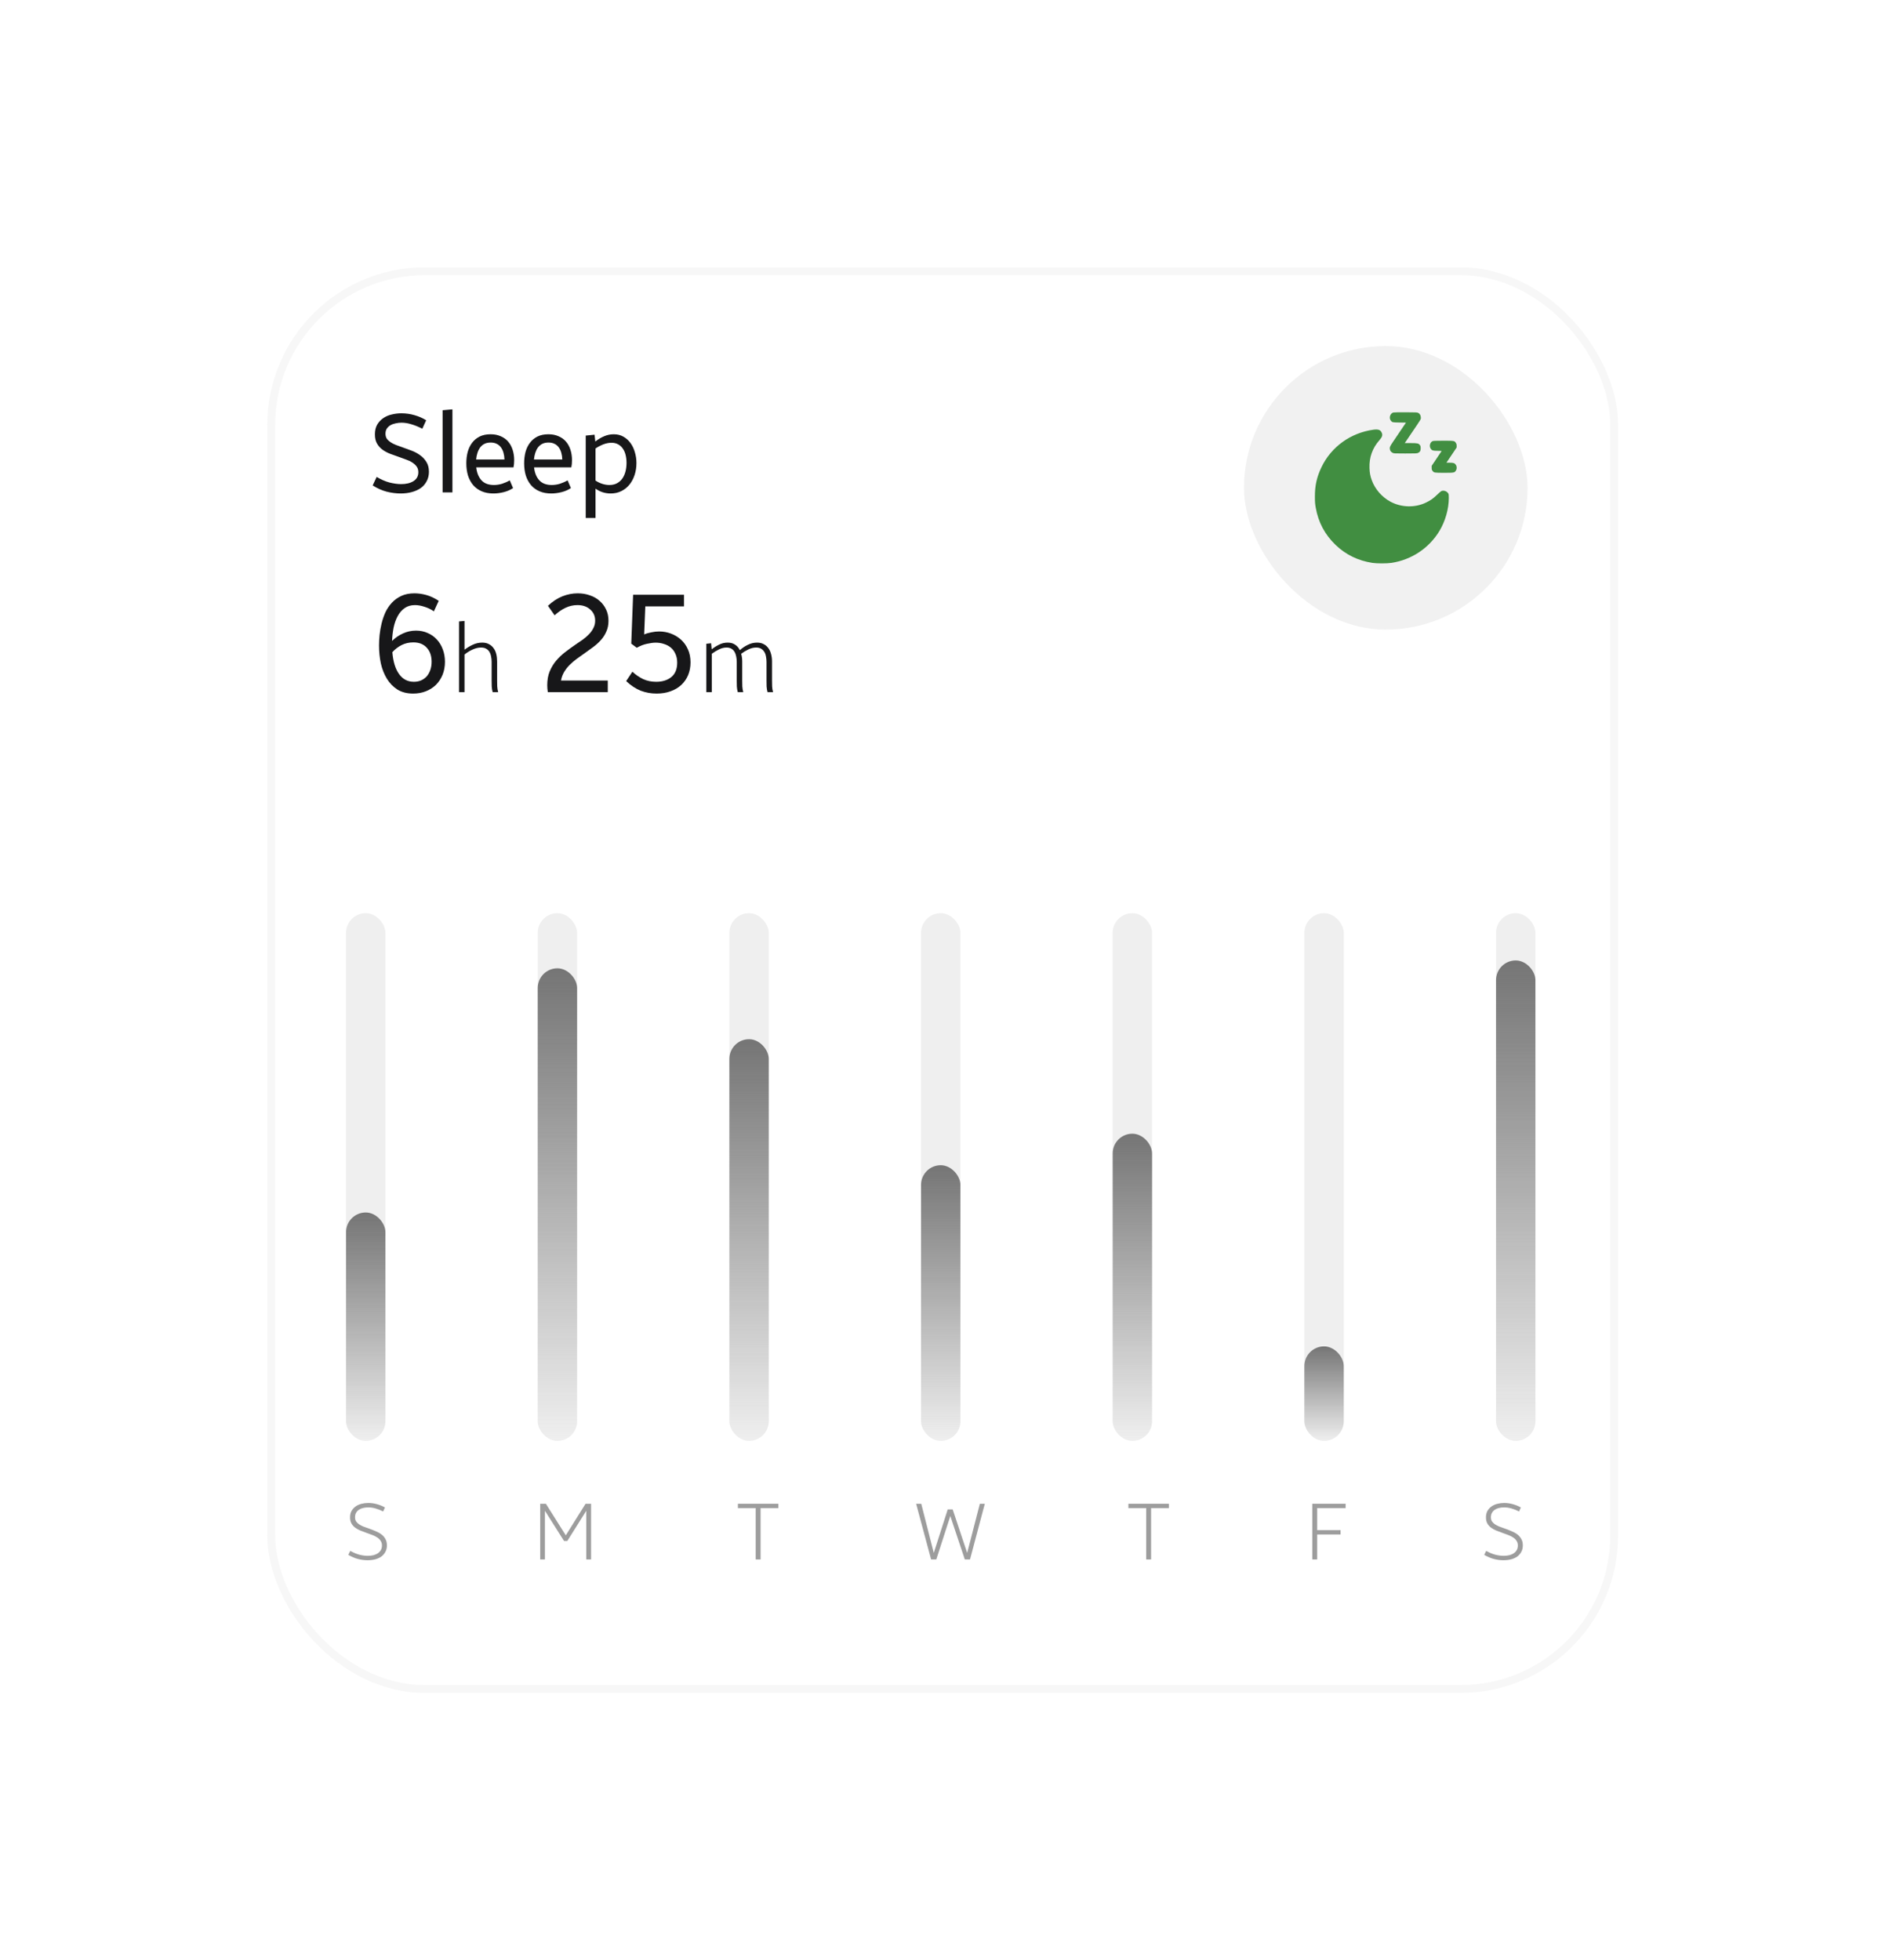 <svg width="212" height="220" viewBox="0 0 212 220" fill="none" xmlns="http://www.w3.org/2000/svg">
<g filter="url(#filter0_d_12338_3265)">
<rect x="30" y="30" width="151.602" height="160" rx="17.68" fill="white"/>
<rect x="30.442" y="30.442" width="150.718" height="159.116" rx="17.238" stroke="#D9DADB" stroke-opacity="0.2" stroke-width="0.884"/>
<path d="M42.272 53.527C42.775 53.824 43.262 54.035 43.732 54.158C44.211 54.274 44.64 54.332 45.019 54.332C45.589 54.332 46.051 54.22 46.405 53.997C46.768 53.766 46.95 53.432 46.95 52.995C46.95 52.748 46.888 52.537 46.764 52.364C46.641 52.191 46.475 52.038 46.269 51.906C46.071 51.774 45.836 51.663 45.564 51.572C45.3 51.473 45.028 51.374 44.747 51.275C44.425 51.167 44.103 51.052 43.782 50.928C43.468 50.804 43.184 50.652 42.928 50.47C42.672 50.281 42.466 50.05 42.309 49.777C42.152 49.505 42.074 49.163 42.074 48.75C42.074 48.329 42.156 47.971 42.321 47.673C42.495 47.377 42.717 47.133 42.99 46.943C43.27 46.745 43.588 46.605 43.943 46.523C44.306 46.432 44.673 46.386 45.044 46.386C45.556 46.386 46.051 46.456 46.529 46.597C47.016 46.737 47.449 46.927 47.828 47.166L47.395 48.119C46.983 47.904 46.583 47.739 46.195 47.624C45.807 47.5 45.428 47.438 45.056 47.438C44.834 47.438 44.615 47.463 44.401 47.513C44.186 47.554 43.992 47.624 43.819 47.723C43.654 47.822 43.518 47.95 43.41 48.107C43.311 48.263 43.262 48.453 43.262 48.676C43.262 48.89 43.311 49.076 43.41 49.233C43.518 49.381 43.658 49.513 43.831 49.629C44.005 49.744 44.207 49.847 44.438 49.938C44.677 50.029 44.928 50.12 45.193 50.211C45.523 50.326 45.861 50.45 46.207 50.582C46.554 50.714 46.867 50.883 47.148 51.089C47.437 51.295 47.672 51.547 47.853 51.844C48.043 52.141 48.138 52.508 48.138 52.946C48.138 53.342 48.055 53.692 47.89 53.997C47.734 54.303 47.515 54.559 47.234 54.765C46.954 54.963 46.62 55.115 46.232 55.223C45.844 55.33 45.423 55.383 44.97 55.383C44.467 55.383 43.947 55.318 43.41 55.185C42.874 55.045 42.346 54.81 41.826 54.48L42.272 53.527ZM50.775 55.26H49.673V46.04L50.775 45.941V55.26ZM57.581 54.777C57.276 54.983 56.925 55.136 56.529 55.235C56.133 55.334 55.75 55.383 55.378 55.383C54.875 55.383 54.434 55.301 54.054 55.136C53.675 54.971 53.357 54.74 53.101 54.443C52.846 54.138 52.652 53.779 52.52 53.366C52.396 52.946 52.334 52.488 52.334 51.993C52.334 51.555 52.383 51.139 52.483 50.743C52.59 50.347 52.755 50 52.977 49.703C53.2 49.406 53.481 49.171 53.819 48.998C54.166 48.824 54.578 48.738 55.057 48.738C55.486 48.738 55.865 48.812 56.195 48.961C56.525 49.101 56.802 49.299 57.024 49.555C57.247 49.81 57.416 50.12 57.532 50.483C57.647 50.837 57.705 51.225 57.705 51.646C57.705 51.951 57.68 52.219 57.631 52.45H53.448C53.514 53.061 53.708 53.544 54.029 53.898C54.351 54.253 54.817 54.431 55.428 54.431C55.741 54.431 56.047 54.385 56.344 54.294C56.649 54.196 56.938 54.068 57.21 53.911L57.581 54.777ZM56.616 51.572C56.608 51.3 56.571 51.048 56.505 50.817C56.439 50.578 56.344 50.376 56.22 50.211C56.096 50.037 55.939 49.905 55.75 49.815C55.56 49.715 55.333 49.666 55.069 49.666C54.797 49.666 54.562 49.715 54.364 49.815C54.174 49.913 54.013 50.05 53.881 50.223C53.757 50.396 53.658 50.598 53.584 50.829C53.51 51.06 53.46 51.308 53.435 51.572H56.616ZM64.071 54.777C63.766 54.983 63.415 55.136 63.019 55.235C62.623 55.334 62.24 55.383 61.868 55.383C61.365 55.383 60.924 55.301 60.544 55.136C60.165 54.971 59.847 54.74 59.591 54.443C59.336 54.138 59.142 53.779 59.01 53.366C58.886 52.946 58.824 52.488 58.824 51.993C58.824 51.555 58.873 51.139 58.972 50.743C59.08 50.347 59.245 50 59.468 49.703C59.69 49.406 59.971 49.171 60.309 48.998C60.656 48.824 61.068 48.738 61.547 48.738C61.976 48.738 62.355 48.812 62.685 48.961C63.015 49.101 63.292 49.299 63.514 49.555C63.737 49.81 63.906 50.12 64.022 50.483C64.137 50.837 64.195 51.225 64.195 51.646C64.195 51.951 64.17 52.219 64.121 52.45H59.938C60.004 53.061 60.198 53.544 60.519 53.898C60.841 54.253 61.307 54.431 61.918 54.431C62.231 54.431 62.537 54.385 62.834 54.294C63.139 54.196 63.428 54.068 63.7 53.911L64.071 54.777ZM63.106 51.572C63.098 51.3 63.061 51.048 62.995 50.817C62.929 50.578 62.834 50.376 62.71 50.211C62.586 50.037 62.429 49.905 62.24 49.815C62.05 49.715 61.823 49.666 61.559 49.666C61.287 49.666 61.052 49.715 60.854 49.815C60.664 49.913 60.503 50.05 60.371 50.223C60.247 50.396 60.148 50.598 60.074 50.829C60 51.06 59.95 51.308 59.925 51.572H63.106ZM66.836 58.131H65.735V48.886L66.725 48.787L66.811 49.555C67.133 49.299 67.463 49.101 67.802 48.961C68.148 48.812 68.507 48.738 68.878 48.738C69.291 48.738 69.654 48.828 69.967 49.01C70.289 49.192 70.557 49.435 70.772 49.74C70.986 50.037 71.147 50.38 71.254 50.767C71.37 51.155 71.427 51.555 71.427 51.968C71.427 52.43 71.362 52.867 71.23 53.28C71.097 53.692 70.908 54.055 70.66 54.369C70.413 54.682 70.108 54.93 69.744 55.111C69.39 55.293 68.985 55.383 68.532 55.383C67.905 55.383 67.339 55.202 66.836 54.839V58.131ZM66.836 53.936C67.059 54.084 67.302 54.204 67.566 54.294C67.839 54.385 68.115 54.431 68.395 54.431C68.725 54.431 69.01 54.365 69.249 54.233C69.497 54.101 69.699 53.919 69.856 53.688C70.013 53.457 70.128 53.193 70.202 52.896C70.277 52.599 70.314 52.281 70.314 51.943C70.314 51.638 70.281 51.349 70.215 51.077C70.149 50.796 70.046 50.557 69.905 50.359C69.773 50.153 69.6 49.992 69.385 49.876C69.171 49.753 68.919 49.691 68.631 49.691C68.317 49.691 67.995 49.757 67.665 49.889C67.344 50.021 67.067 50.169 66.836 50.334V53.936Z" fill="#171719"/>
<path d="M48.695 68.61C48.377 68.387 48.027 68.218 47.645 68.101C47.263 67.974 46.908 67.91 46.579 67.91C46.123 67.91 45.736 68.021 45.417 68.244C45.099 68.467 44.839 68.764 44.638 69.135C44.436 69.506 44.282 69.936 44.176 70.424C44.081 70.912 44.023 71.416 44.001 71.936C44.362 71.575 44.77 71.294 45.227 71.092C45.683 70.88 46.171 70.774 46.69 70.774C47.168 70.774 47.603 70.864 47.995 71.044C48.398 71.214 48.743 71.458 49.029 71.776C49.316 72.084 49.539 72.455 49.698 72.89C49.857 73.315 49.936 73.776 49.936 74.275C49.936 74.805 49.846 75.293 49.666 75.739C49.486 76.173 49.236 76.55 48.918 76.868C48.6 77.176 48.223 77.415 47.788 77.584C47.353 77.754 46.881 77.839 46.372 77.839C45.683 77.839 45.094 77.69 44.606 77.393C44.129 77.086 43.736 76.683 43.428 76.184C43.121 75.685 42.893 75.113 42.744 74.466C42.606 73.808 42.538 73.129 42.538 72.429C42.538 72.079 42.559 71.692 42.601 71.267C42.644 70.843 42.718 70.413 42.824 69.978C42.93 69.544 43.073 69.124 43.254 68.722C43.444 68.318 43.688 67.958 43.985 67.639C44.282 67.321 44.638 67.067 45.051 66.876C45.465 66.685 45.953 66.589 46.515 66.589C46.95 66.589 47.396 66.653 47.852 66.78C48.308 66.907 48.77 67.125 49.236 67.433L48.695 68.61ZM45.067 72.397C44.675 72.599 44.33 72.864 44.033 73.193C44.118 74.243 44.367 75.06 44.781 75.643C45.195 76.226 45.752 76.518 46.452 76.518C46.749 76.518 47.019 76.465 47.263 76.359C47.518 76.242 47.73 76.088 47.9 75.898C48.069 75.696 48.202 75.457 48.297 75.182C48.393 74.906 48.441 74.603 48.441 74.275C48.441 73.617 48.26 73.092 47.9 72.699C47.539 72.296 47.035 72.095 46.388 72.095C45.911 72.095 45.471 72.195 45.067 72.397ZM55.292 77.68C55.236 77.475 55.201 77.259 55.186 77.033C55.179 76.806 55.176 76.591 55.176 76.385V74.285C55.176 74.066 55.155 73.861 55.112 73.67C55.077 73.472 55.013 73.299 54.921 73.15C54.829 73.002 54.706 72.885 54.55 72.8C54.401 72.715 54.214 72.673 53.988 72.673C53.677 72.673 53.355 72.751 53.022 72.906C52.697 73.055 52.4 73.239 52.131 73.458V77.68H51.516V69.745L52.131 69.692V72.917C52.421 72.698 52.733 72.51 53.065 72.355C53.404 72.199 53.754 72.121 54.115 72.121C54.412 72.121 54.663 72.178 54.868 72.291C55.08 72.397 55.254 72.546 55.388 72.737C55.529 72.92 55.632 73.143 55.696 73.405C55.759 73.659 55.791 73.935 55.791 74.232V76.385C55.791 76.591 55.795 76.806 55.802 77.033C55.816 77.259 55.851 77.475 55.908 77.68H55.292ZM68.21 77.68H61.48C61.459 77.542 61.443 77.409 61.432 77.282C61.422 77.144 61.416 77.017 61.416 76.9C61.416 76.317 61.506 75.802 61.687 75.357C61.878 74.9 62.122 74.497 62.419 74.147C62.726 73.787 63.06 73.468 63.421 73.193C63.792 72.906 64.164 72.636 64.535 72.381C64.832 72.18 65.118 71.983 65.394 71.792C65.67 71.591 65.909 71.384 66.11 71.172C66.322 70.949 66.487 70.716 66.603 70.472C66.731 70.228 66.794 69.957 66.794 69.66C66.794 69.141 66.609 68.722 66.237 68.403C65.877 68.074 65.399 67.91 64.805 67.91C64.339 67.91 63.893 68.011 63.469 68.212C63.044 68.414 62.636 68.695 62.244 69.056L61.496 67.99C62.016 67.502 62.557 67.146 63.119 66.923C63.681 66.701 64.254 66.589 64.837 66.589C65.325 66.589 65.776 66.664 66.19 66.812C66.614 66.95 66.98 67.157 67.288 67.433C67.595 67.698 67.839 68.021 68.019 68.403C68.2 68.775 68.29 69.199 68.29 69.676C68.29 70.122 68.21 70.519 68.051 70.87C67.903 71.22 67.701 71.538 67.447 71.824C67.192 72.111 66.9 72.376 66.572 72.62C66.253 72.853 65.93 73.087 65.601 73.32C65.304 73.532 65.007 73.744 64.71 73.956C64.424 74.168 64.158 74.397 63.914 74.641C63.681 74.874 63.479 75.134 63.31 75.42C63.14 75.707 63.023 76.025 62.96 76.375H68.21V77.68ZM70.973 75.388C71.355 75.739 71.758 76.014 72.182 76.216C72.617 76.417 73.105 76.518 73.646 76.518C74.336 76.518 74.898 76.343 75.333 75.993C75.778 75.632 76.001 75.091 76.001 74.37C76.001 73.988 75.932 73.654 75.794 73.368C75.667 73.081 75.492 72.848 75.269 72.668C75.046 72.487 74.792 72.355 74.505 72.27C74.219 72.174 73.917 72.126 73.598 72.126C73.323 72.126 72.994 72.169 72.612 72.254C72.241 72.328 71.859 72.477 71.466 72.699L70.846 72.238L71.053 66.748H76.765V68.053H72.421L72.294 71.204C72.538 71.098 72.808 71.018 73.105 70.965C73.402 70.901 73.694 70.87 73.98 70.87C74.436 70.87 74.877 70.949 75.301 71.108C75.725 71.267 76.102 71.495 76.431 71.792C76.76 72.089 77.019 72.455 77.21 72.89C77.401 73.315 77.497 73.797 77.497 74.338C77.497 74.858 77.407 75.335 77.226 75.77C77.046 76.195 76.791 76.561 76.463 76.868C76.134 77.176 75.731 77.415 75.253 77.584C74.787 77.754 74.267 77.839 73.694 77.839C73.068 77.839 72.474 77.733 71.912 77.521C71.35 77.298 70.803 76.937 70.273 76.439L70.973 75.388ZM86.141 77.68C86.085 77.475 86.049 77.259 86.035 77.033C86.028 76.806 86.025 76.591 86.025 76.385V74.285C86.025 74.066 86.003 73.857 85.961 73.659C85.926 73.461 85.862 73.292 85.77 73.15C85.678 73.002 85.558 72.885 85.409 72.8C85.268 72.715 85.088 72.673 84.868 72.673C84.571 72.673 84.278 72.744 83.988 72.885C83.698 73.026 83.429 73.189 83.182 73.373C83.26 73.649 83.298 73.935 83.298 74.232V76.385C83.298 76.591 83.302 76.806 83.309 77.033C83.323 77.259 83.359 77.475 83.415 77.68H82.8C82.743 77.475 82.708 77.259 82.694 77.033C82.687 76.806 82.683 76.591 82.683 76.385V74.285C82.683 74.066 82.662 73.861 82.62 73.67C82.584 73.472 82.52 73.299 82.429 73.15C82.344 73.002 82.227 72.885 82.079 72.8C81.93 72.715 81.75 72.673 81.537 72.673C81.255 72.673 80.972 72.744 80.689 72.885C80.413 73.019 80.144 73.182 79.883 73.373V77.68H79.267V72.249L79.808 72.195L79.872 72.874C80.12 72.676 80.392 72.503 80.689 72.355C80.993 72.199 81.318 72.121 81.665 72.121C81.997 72.121 82.276 72.199 82.503 72.355C82.729 72.503 82.906 72.708 83.033 72.97C83.309 72.722 83.61 72.521 83.935 72.365C84.26 72.203 84.603 72.121 84.964 72.121C85.254 72.121 85.501 72.178 85.706 72.291C85.918 72.397 86.092 72.546 86.226 72.737C86.368 72.92 86.47 73.143 86.534 73.405C86.605 73.659 86.64 73.935 86.64 74.232V76.385C86.64 76.591 86.643 76.806 86.65 77.033C86.665 77.259 86.7 77.475 86.757 77.68H86.141Z" fill="#171719"/>
<rect x="139.613" y="38.838" width="31.823" height="31.823" rx="15.912" fill="#F1F1F1"/>
<path d="M156.367 46.296C156.02 46.4 155.86 46.893 156.08 47.19C156.243 47.404 156.26 47.41 157.06 47.42L157.791 47.43L157.2 48.304C156.877 48.784 156.473 49.381 156.307 49.628C155.986 50.102 155.94 50.222 155.99 50.449C156.03 50.622 156.12 50.732 156.29 50.819C156.437 50.895 156.453 50.895 157.724 50.895C158.905 50.895 159.018 50.889 159.145 50.832C159.362 50.735 159.442 50.592 159.442 50.312C159.442 50.118 159.428 50.058 159.362 49.965C159.212 49.758 159.095 49.728 158.331 49.728H157.654L158.101 49.068C159.552 46.93 159.458 47.08 159.458 46.87C159.458 46.63 159.348 46.43 159.168 46.34C159.051 46.28 158.941 46.276 157.757 46.27C157.02 46.266 156.427 46.28 156.367 46.296Z" fill="#418E41"/>
<path d="M154.142 48.225C151.584 48.576 149.413 50.136 148.314 52.418C147.781 53.532 147.563 54.501 147.57 55.758C147.57 56.345 147.588 56.545 147.662 56.97C147.953 58.624 148.69 60.004 149.9 61.166C151.033 62.252 152.416 62.926 154.019 63.172C154.542 63.249 155.633 63.249 156.16 63.172C158.412 62.831 160.377 61.521 161.545 59.59C162.208 58.487 162.598 57.117 162.598 55.877C162.598 55.512 162.591 55.46 162.517 55.351C162.363 55.119 162.03 55.01 161.77 55.108C161.717 55.13 161.496 55.316 161.286 55.523C160.84 55.955 160.545 56.162 160.023 56.411C158.795 56.998 157.293 56.963 156.065 56.313C155.104 55.804 154.314 54.901 153.949 53.886C153.781 53.419 153.718 53.075 153.697 52.541C153.651 51.326 154.023 50.29 154.83 49.377C155.139 49.029 155.195 48.812 155.054 48.527C154.914 48.239 154.658 48.155 154.142 48.225Z" fill="#418E41"/>
<path d="M160.762 49.517C160.482 49.654 160.382 50.078 160.566 50.351C160.702 50.561 160.812 50.594 161.343 50.594C161.593 50.594 161.793 50.605 161.786 50.621C161.783 50.635 161.529 51.015 161.226 51.462L160.676 52.279V52.499C160.676 52.689 160.689 52.736 160.772 52.842C160.932 53.056 160.972 53.062 162.08 53.062C163.197 53.062 163.23 53.056 163.387 52.819C163.514 52.632 163.514 52.359 163.387 52.172C163.254 51.972 163.134 51.928 162.697 51.928H162.33L162.903 51.078L163.477 50.224V50.031C163.477 49.877 163.457 49.811 163.387 49.704C163.23 49.464 163.207 49.461 161.97 49.461C161.022 49.461 160.862 49.471 160.762 49.517Z" fill="#418E41"/>
<rect x="38.836" y="102.486" width="4.42" height="59.227" rx="2.21" fill="#EFEFEF"/>
<rect x="38.836" y="136.077" width="4.42" height="25.635" rx="2.21" fill="url(#paint0_linear_12338_3265)"/>
<rect x="60.348" y="102.486" width="4.42" height="59.227" rx="2.21" fill="#EFEFEF"/>
<rect x="60.348" y="108.674" width="4.42" height="53.039" rx="2.21" fill="url(#paint1_linear_12338_3265)"/>
<rect x="81.856" y="102.486" width="4.42" height="59.227" rx="2.21" fill="#EFEFEF"/>
<rect x="81.856" y="116.63" width="4.42" height="45.083" rx="2.21" fill="url(#paint2_linear_12338_3265)"/>
<rect x="103.367" y="102.486" width="4.42" height="59.227" rx="2.21" fill="#EFEFEF"/>
<rect x="103.367" y="130.773" width="4.42" height="30.939" rx="2.21" fill="url(#paint3_linear_12338_3265)"/>
<rect x="124.875" y="102.486" width="4.42" height="59.227" rx="2.21" fill="#EFEFEF"/>
<rect x="124.875" y="127.237" width="4.42" height="34.475" rx="2.21" fill="url(#paint4_linear_12338_3265)"/>
<rect x="146.387" y="102.486" width="4.42" height="59.227" rx="2.21" fill="#EFEFEF"/>
<rect x="146.387" y="151.105" width="4.42" height="10.608" rx="2.21" fill="url(#paint5_linear_12338_3265)"/>
<rect x="167.898" y="102.486" width="4.42" height="59.227" rx="2.21" fill="#EFEFEF"/>
<rect x="167.898" y="107.79" width="4.42" height="53.923" rx="2.21" fill="url(#paint6_linear_12338_3265)"/>
<path d="M39.313 174.053C39.667 174.253 40.009 174.398 40.339 174.486C40.669 174.569 40.981 174.61 41.276 174.61C41.511 174.61 41.727 174.586 41.921 174.539C42.115 174.486 42.283 174.41 42.425 174.309C42.566 174.209 42.675 174.088 42.752 173.947C42.829 173.806 42.867 173.641 42.867 173.452C42.867 173.252 42.82 173.081 42.725 172.939C42.637 172.798 42.516 172.674 42.363 172.568C42.21 172.462 42.027 172.368 41.815 172.285C41.603 172.203 41.379 172.12 41.143 172.038C40.896 171.949 40.66 171.861 40.436 171.772C40.212 171.678 40.015 171.566 39.844 171.436C39.673 171.307 39.537 171.151 39.437 170.968C39.337 170.785 39.287 170.561 39.287 170.296C39.287 170.013 39.343 169.772 39.455 169.571C39.573 169.365 39.726 169.197 39.914 169.067C40.103 168.932 40.318 168.835 40.56 168.776C40.807 168.711 41.064 168.678 41.329 168.678C41.653 168.678 41.974 168.723 42.292 168.811C42.616 168.899 42.92 169.023 43.203 169.182L42.999 169.633C42.717 169.486 42.437 169.374 42.16 169.297C41.883 169.215 41.606 169.174 41.329 169.174C41.117 169.174 40.919 169.197 40.736 169.244C40.56 169.285 40.404 169.353 40.268 169.448C40.138 169.536 40.035 169.651 39.959 169.792C39.882 169.928 39.844 170.093 39.844 170.287C39.844 170.464 39.882 170.614 39.959 170.738C40.041 170.862 40.15 170.971 40.286 171.065C40.427 171.16 40.589 171.245 40.772 171.322C40.955 171.392 41.152 171.463 41.364 171.534C41.629 171.628 41.886 171.728 42.133 171.834C42.387 171.934 42.608 172.055 42.796 172.197C42.985 172.338 43.135 172.509 43.247 172.709C43.365 172.91 43.424 173.151 43.424 173.434C43.424 173.699 43.371 173.935 43.265 174.141C43.159 174.348 43.011 174.525 42.823 174.672C42.634 174.813 42.404 174.922 42.133 174.999C41.862 175.07 41.565 175.105 41.24 175.105C40.887 175.105 40.53 175.058 40.171 174.964C39.817 174.869 39.458 174.716 39.092 174.504L39.313 174.053Z" fill="#9D9D9D"/>
<path d="M66.336 175.017H65.796V169.554L63.666 172.948H63.304L61.156 169.554V175.017H60.625V168.767H61.262L63.498 172.312L65.717 168.767H66.336V175.017Z" fill="#9D9D9D"/>
<path d="M85.36 175.017H84.812V169.253H82.814V168.767H87.358V169.253H85.36V175.017Z" fill="#9D9D9D"/>
<path d="M108.863 175.017H108.28L106.653 170.146L105.08 175.017H104.496L102.817 168.767H103.391L104.797 174.283L106.362 169.403H106.918L108.545 174.283L109.968 168.767H110.525L108.863 175.017Z" fill="#9D9D9D"/>
<path d="M129.184 175.017H128.636V169.253H126.639V168.767H131.182V169.253H129.184V175.017Z" fill="#9D9D9D"/>
<path d="M147.826 175.017H147.277V168.767H151.017V169.253H147.826V171.728H150.451V172.214H147.826V175.017Z" fill="#9D9D9D"/>
<path d="M166.794 174.053C167.147 174.253 167.489 174.398 167.819 174.486C168.149 174.569 168.462 174.61 168.756 174.61C168.992 174.61 169.207 174.586 169.401 174.539C169.596 174.486 169.764 174.41 169.905 174.309C170.047 174.209 170.156 174.088 170.232 173.947C170.309 173.806 170.347 173.641 170.347 173.452C170.347 173.252 170.3 173.081 170.206 172.939C170.118 172.798 169.997 172.674 169.843 172.568C169.69 172.462 169.508 172.368 169.295 172.285C169.083 172.203 168.859 172.12 168.624 172.038C168.376 171.949 168.14 171.861 167.916 171.772C167.692 171.678 167.495 171.566 167.324 171.436C167.153 171.307 167.018 171.151 166.918 170.968C166.817 170.785 166.767 170.561 166.767 170.296C166.767 170.013 166.823 169.772 166.935 169.571C167.053 169.365 167.206 169.197 167.395 169.067C167.583 168.932 167.799 168.835 168.04 168.776C168.288 168.711 168.544 168.678 168.809 168.678C169.133 168.678 169.455 168.723 169.773 168.811C170.097 168.899 170.4 169.023 170.683 169.182L170.48 169.633C170.197 169.486 169.917 169.374 169.64 169.297C169.363 169.215 169.086 169.174 168.809 169.174C168.597 169.174 168.4 169.197 168.217 169.244C168.04 169.285 167.884 169.353 167.748 169.448C167.619 169.536 167.516 169.651 167.439 169.792C167.362 169.928 167.324 170.093 167.324 170.287C167.324 170.464 167.362 170.614 167.439 170.738C167.522 170.862 167.631 170.971 167.766 171.065C167.908 171.16 168.07 171.245 168.252 171.322C168.435 171.392 168.632 171.463 168.845 171.534C169.11 171.628 169.366 171.728 169.614 171.834C169.867 171.934 170.088 172.055 170.277 172.197C170.465 172.338 170.615 172.509 170.727 172.709C170.845 172.91 170.904 173.151 170.904 173.434C170.904 173.699 170.851 173.935 170.745 174.141C170.639 174.348 170.492 174.525 170.303 174.672C170.115 174.813 169.885 174.922 169.614 174.999C169.343 175.07 169.045 175.105 168.721 175.105C168.367 175.105 168.011 175.058 167.651 174.964C167.298 174.869 166.938 174.716 166.573 174.504L166.794 174.053Z" fill="#9D9D9D"/>
</g>
<defs>
<filter id="filter0_d_12338_3265" x="0" y="0" width="211.602" height="220" filterUnits="userSpaceOnUse" color-interpolation-filters="sRGB">
<feFlood flood-opacity="0" result="BackgroundImageFix"/>
<feColorMatrix in="SourceAlpha" type="matrix" values="0 0 0 0 0 0 0 0 0 0 0 0 0 0 0 0 0 0 127 0" result="hardAlpha"/>
<feOffset/>
<feGaussianBlur stdDeviation="15"/>
<feComposite in2="hardAlpha" operator="out"/>
<feColorMatrix type="matrix" values="0 0 0 0 0 0 0 0 0 0 0 0 0 0 0 0 0 0 0.15 0"/>
<feBlend mode="normal" in2="BackgroundImageFix" result="effect1_dropShadow_12338_3265"/>
<feBlend mode="normal" in="SourceGraphic" in2="effect1_dropShadow_12338_3265" result="shape"/>
</filter>
<linearGradient id="paint0_linear_12338_3265" x1="41.046" y1="136.077" x2="41.046" y2="161.713" gradientUnits="userSpaceOnUse">
<stop stop-color="#757575"/>
<stop offset="1" stop-color="#757575" stop-opacity="0"/>
</linearGradient>
<linearGradient id="paint1_linear_12338_3265" x1="62.558" y1="108.674" x2="62.558" y2="161.713" gradientUnits="userSpaceOnUse">
<stop stop-color="#757575"/>
<stop offset="1" stop-color="#757575" stop-opacity="0"/>
</linearGradient>
<linearGradient id="paint2_linear_12338_3265" x1="84.065" y1="116.63" x2="84.065" y2="161.713" gradientUnits="userSpaceOnUse">
<stop stop-color="#757575"/>
<stop offset="1" stop-color="#757575" stop-opacity="0"/>
</linearGradient>
<linearGradient id="paint3_linear_12338_3265" x1="105.577" y1="130.773" x2="105.577" y2="161.713" gradientUnits="userSpaceOnUse">
<stop stop-color="#757575"/>
<stop offset="1" stop-color="#757575" stop-opacity="0"/>
</linearGradient>
<linearGradient id="paint4_linear_12338_3265" x1="127.085" y1="127.237" x2="127.085" y2="161.712" gradientUnits="userSpaceOnUse">
<stop stop-color="#757575"/>
<stop offset="1" stop-color="#757575" stop-opacity="0"/>
</linearGradient>
<linearGradient id="paint5_linear_12338_3265" x1="148.597" y1="151.105" x2="148.597" y2="161.713" gradientUnits="userSpaceOnUse">
<stop stop-color="#757575"/>
<stop offset="1" stop-color="#757575" stop-opacity="0"/>
</linearGradient>
<linearGradient id="paint6_linear_12338_3265" x1="170.108" y1="107.79" x2="170.108" y2="161.713" gradientUnits="userSpaceOnUse">
<stop stop-color="#757575"/>
<stop offset="1" stop-color="#757575" stop-opacity="0"/>
</linearGradient>
</defs>
</svg>
